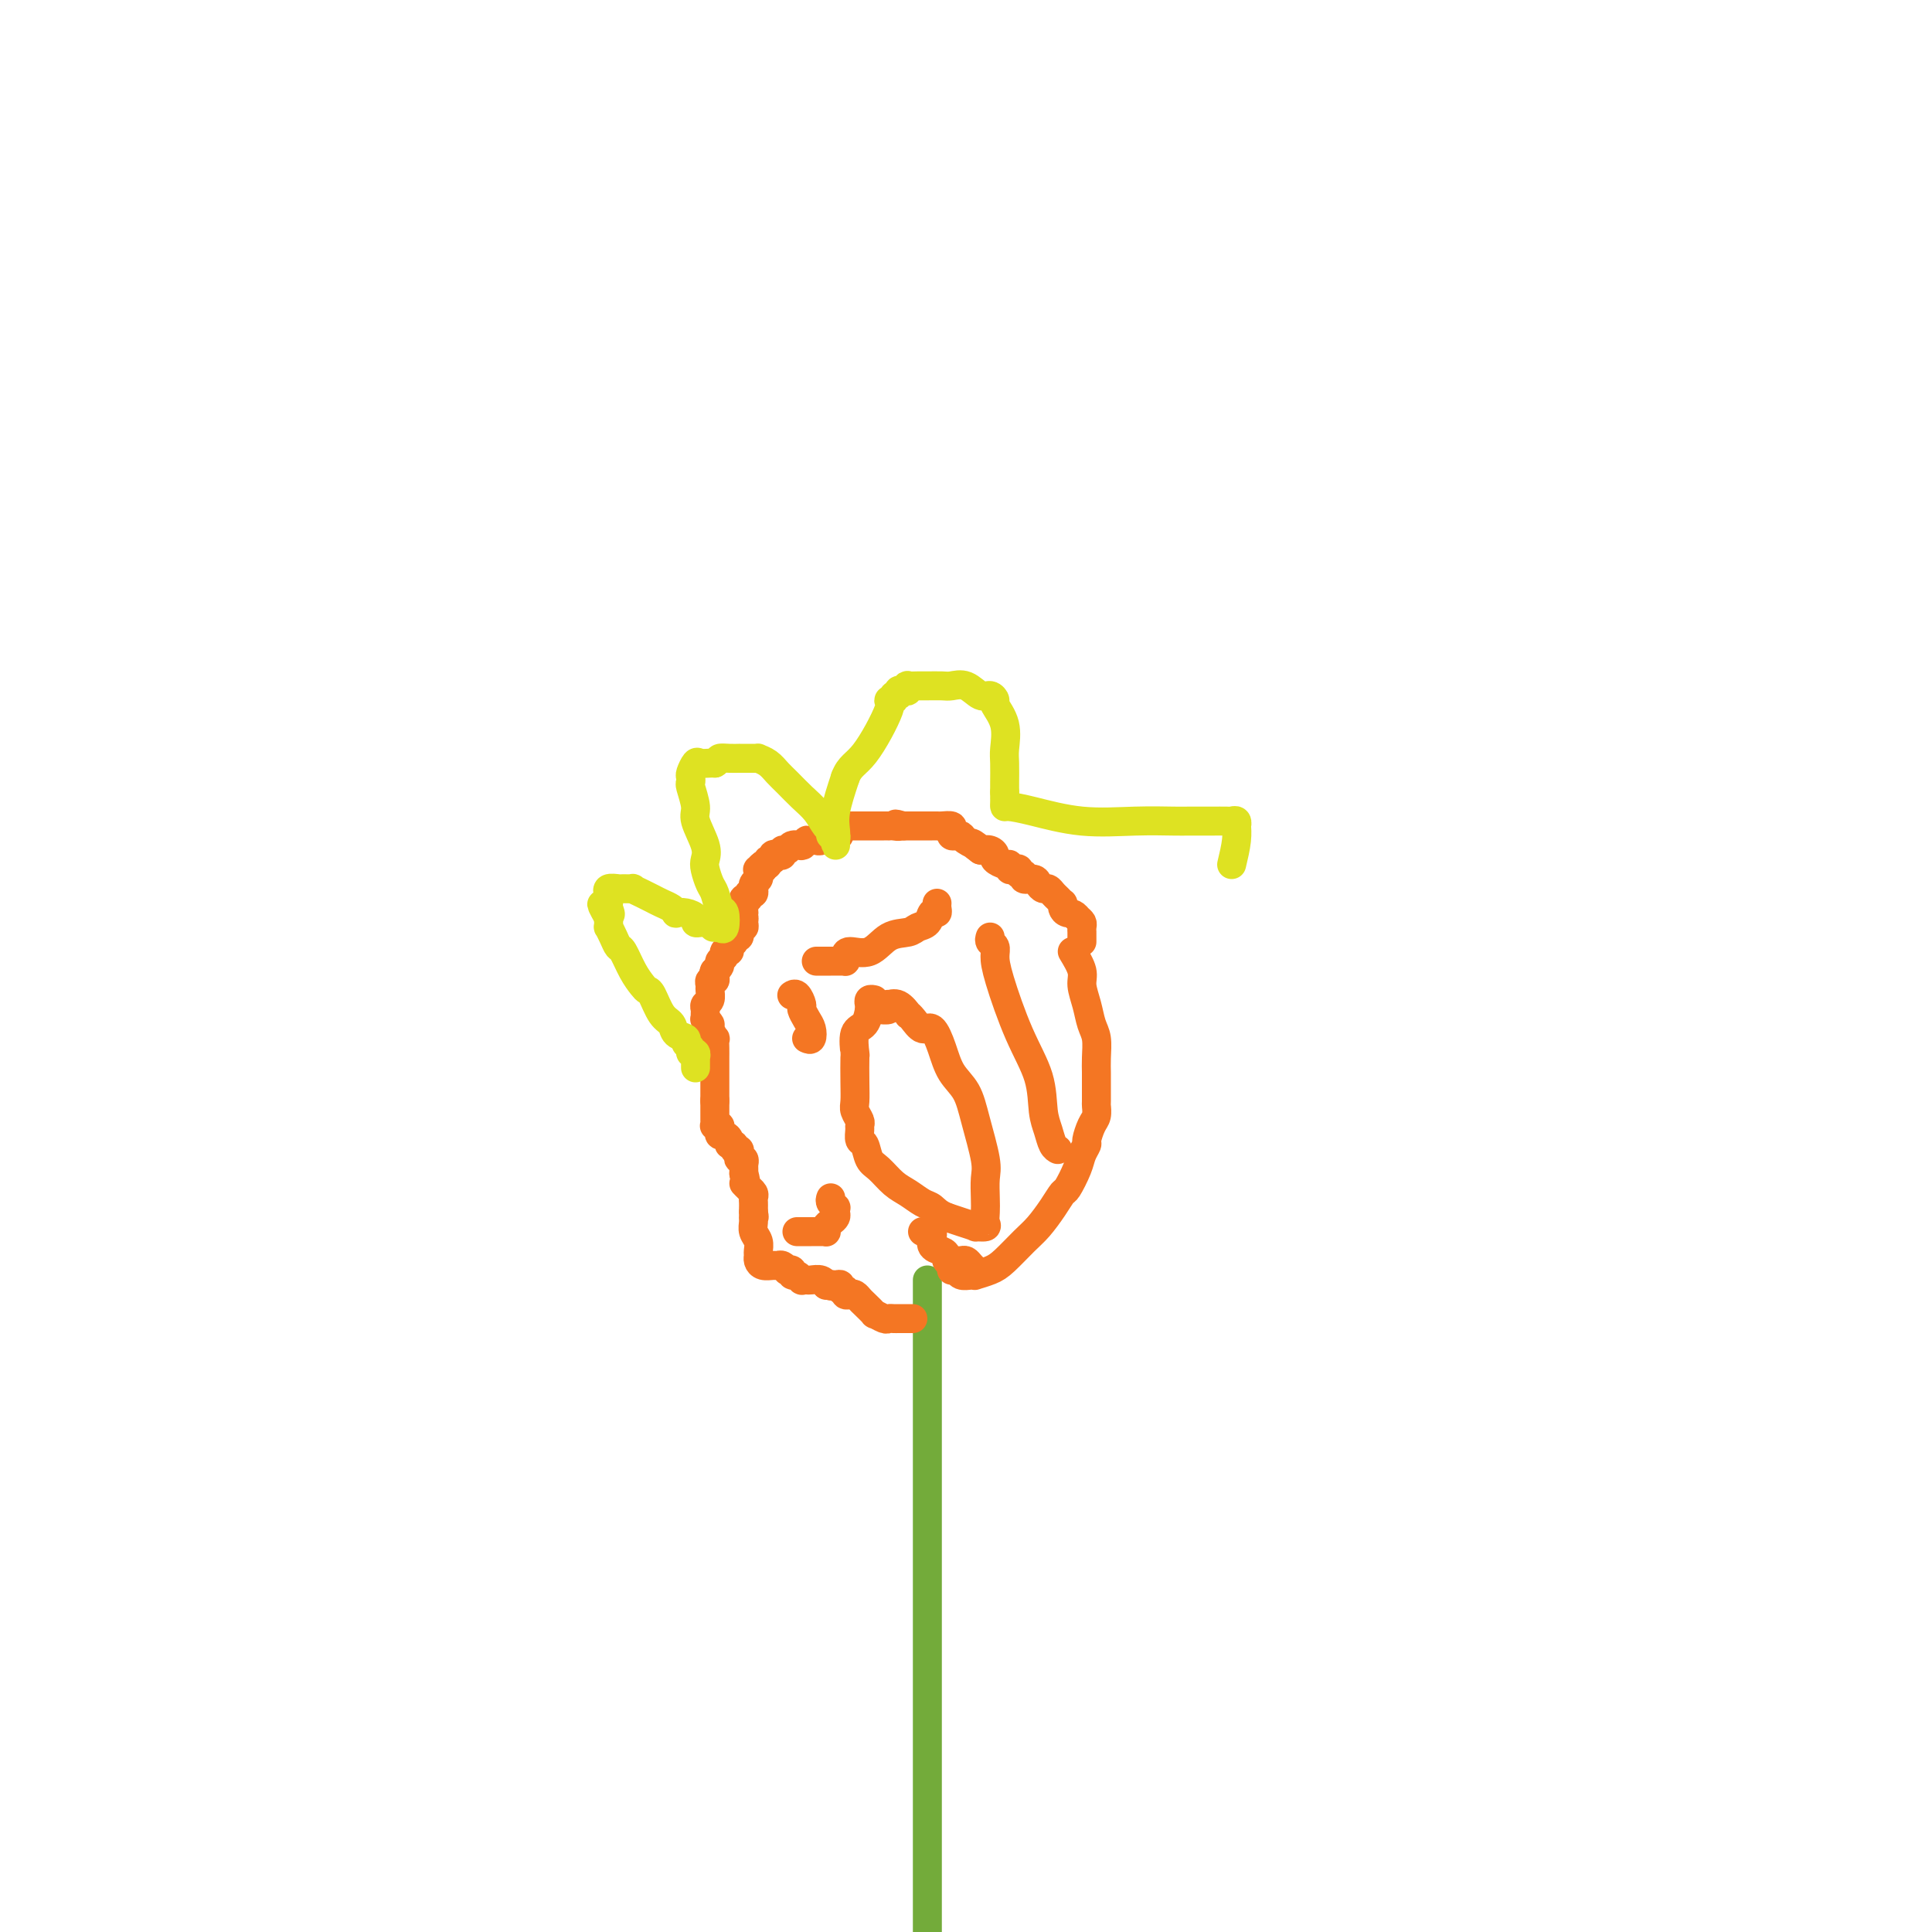 <svg viewBox='0 0 400 400' version='1.1' xmlns='http://www.w3.org/2000/svg' xmlns:xlink='http://www.w3.org/1999/xlink'><g fill='none' stroke='#73AB3A' stroke-width='6' stroke-linecap='round' stroke-linejoin='round'><path d='M192,265c0.000,0.340 0.000,0.680 0,1c0.000,0.320 0.000,0.621 0,1c-0.000,0.379 -0.000,0.837 0,1c0.000,0.163 0.000,0.030 0,3c-0.000,2.970 -0.000,9.044 0,14c0.000,4.956 0.000,8.793 0,13c0.000,4.207 0.000,8.782 0,14c0.000,5.218 0.000,11.079 0,16c0.000,4.921 0.000,8.901 0,13c0.000,4.099 0.000,8.316 0,12c0.000,3.684 0.000,6.835 0,10c0.000,3.165 0.000,6.345 0,9c0.000,2.655 0.000,4.786 0,7c0.000,2.214 -0.000,4.511 0,6c0.000,1.489 0.000,2.170 0,4c0.000,1.830 0.000,4.809 0,7c0.000,2.191 0.000,3.596 0,5'/></g>
<g fill='none' stroke='#F47623' stroke-width='6' stroke-linecap='round' stroke-linejoin='round'><path d='M197,263c0.361,-0.113 0.721,-0.226 1,0c0.279,0.226 0.476,0.790 1,1c0.524,0.210 1.374,0.066 2,0c0.626,-0.066 1.028,-0.055 1,0c-0.028,0.055 -0.486,0.154 0,0c0.486,-0.154 1.915,-0.561 3,-1c1.085,-0.439 1.825,-0.910 3,-2c1.175,-1.090 2.786,-2.800 4,-4c1.214,-1.200 2.031,-1.889 3,-3c0.969,-1.111 2.091,-2.643 3,-4c0.909,-1.357 1.607,-2.539 2,-3c0.393,-0.461 0.483,-0.202 1,-1c0.517,-0.798 1.462,-2.655 2,-4c0.538,-1.345 0.670,-2.180 1,-3c0.330,-0.820 0.859,-1.625 1,-2c0.141,-0.375 -0.106,-0.321 0,-1c0.106,-0.679 0.564,-2.090 1,-3c0.436,-0.910 0.849,-1.317 1,-2c0.151,-0.683 0.040,-1.641 0,-2c-0.040,-0.359 -0.010,-0.119 0,-1c0.010,-0.881 -0.000,-2.881 0,-4c0.000,-1.119 0.012,-1.355 0,-2c-0.012,-0.645 -0.046,-1.699 0,-3c0.046,-1.301 0.171,-2.851 0,-4c-0.171,-1.149 -0.640,-1.899 -1,-3c-0.360,-1.101 -0.612,-2.553 -1,-4c-0.388,-1.447 -0.912,-2.890 -1,-4c-0.088,-1.110 0.261,-1.889 0,-3c-0.261,-1.111 -1.130,-2.556 -2,-4'/><path d='M224,195c0.000,-0.303 0.001,-0.606 0,-1c-0.001,-0.394 -0.003,-0.879 0,-1c0.003,-0.121 0.011,0.122 0,0c-0.011,-0.122 -0.041,-0.610 0,-1c0.041,-0.390 0.155,-0.683 0,-1c-0.155,-0.317 -0.577,-0.659 -1,-1'/><path d='M223,190c-0.548,-0.957 -1.418,-0.848 -2,-1c-0.582,-0.152 -0.877,-0.565 -1,-1c-0.123,-0.435 -0.074,-0.891 0,-1c0.074,-0.109 0.175,0.129 0,0c-0.175,-0.129 -0.625,-0.626 -1,-1c-0.375,-0.374 -0.677,-0.626 -1,-1c-0.323,-0.374 -0.669,-0.870 -1,-1c-0.331,-0.130 -0.648,0.105 -1,0c-0.352,-0.105 -0.739,-0.549 -1,-1c-0.261,-0.451 -0.395,-0.909 -1,-1c-0.605,-0.091 -1.682,0.186 -2,0c-0.318,-0.186 0.121,-0.833 0,-1c-0.121,-0.167 -0.802,0.147 -1,0c-0.198,-0.147 0.089,-0.757 0,-1c-0.089,-0.243 -0.553,-0.121 -1,0c-0.447,0.121 -0.876,0.240 -1,0c-0.124,-0.240 0.055,-0.839 0,-1c-0.055,-0.161 -0.346,0.114 -1,0c-0.654,-0.114 -1.670,-0.618 -2,-1c-0.330,-0.382 0.027,-0.641 0,-1c-0.027,-0.359 -0.436,-0.817 -1,-1c-0.564,-0.183 -1.282,-0.092 -2,0'/><path d='M203,176c-3.212,-2.348 -1.243,-1.217 -1,-1c0.243,0.217 -1.242,-0.481 -2,-1c-0.758,-0.519 -0.790,-0.861 -1,-1c-0.210,-0.139 -0.599,-0.076 -1,0c-0.401,0.076 -0.815,0.164 -1,0c-0.185,-0.164 -0.139,-0.580 0,-1c0.139,-0.420 0.373,-0.845 0,-1c-0.373,-0.155 -1.353,-0.042 -2,0c-0.647,0.042 -0.961,0.011 -1,0c-0.039,-0.011 0.197,-0.003 0,0c-0.197,0.003 -0.826,0.001 -1,0c-0.174,-0.001 0.108,-0.000 0,0c-0.108,0.000 -0.607,0.000 -1,0c-0.393,-0.000 -0.679,-0.000 -1,0c-0.321,0.000 -0.677,0.000 -1,0c-0.323,-0.000 -0.612,-0.000 -1,0c-0.388,0.000 -0.874,0.000 -1,0c-0.126,-0.000 0.107,-0.000 0,0c-0.107,0.000 -0.553,0.000 -1,0'/><path d='M187,171c-2.658,-0.774 -1.304,-0.207 -1,0c0.304,0.207 -0.443,0.056 -1,0c-0.557,-0.056 -0.922,-0.015 -1,0c-0.078,0.015 0.133,0.004 0,0c-0.133,-0.004 -0.609,-0.001 -1,0c-0.391,0.001 -0.696,0.000 -1,0c-0.304,-0.000 -0.606,-0.000 -1,0c-0.394,0.000 -0.879,0.000 -1,0c-0.121,-0.000 0.123,-0.000 0,0c-0.123,0.000 -0.611,0.000 -1,0c-0.389,-0.000 -0.678,-0.000 -1,0c-0.322,0.000 -0.677,0.000 -1,0c-0.323,-0.000 -0.612,-0.000 -1,0c-0.388,0.000 -0.874,0.000 -1,0c-0.126,-0.000 0.107,-0.000 0,0c-0.107,0.000 -0.553,0.000 -1,0'/><path d='M173,173c0.514,-0.001 1.028,-0.001 1,0c-0.028,0.001 -0.599,0.004 -1,0c-0.401,-0.004 -0.632,-0.015 -1,0c-0.368,0.015 -0.872,0.057 -1,0c-0.128,-0.057 0.120,-0.211 0,0c-0.120,0.211 -0.609,0.788 -1,1c-0.391,0.212 -0.683,0.061 -1,0c-0.317,-0.061 -0.658,-0.030 -1,0'/><path d='M168,174c-0.941,0.094 -0.795,-0.172 -1,0c-0.205,0.172 -0.762,0.782 -1,1c-0.238,0.218 -0.159,0.043 0,0c0.159,-0.043 0.397,0.045 0,0c-0.397,-0.045 -1.430,-0.222 -2,0c-0.570,0.222 -0.679,0.843 -1,1c-0.321,0.157 -0.856,-0.150 -1,0c-0.144,0.150 0.101,0.757 0,1c-0.101,0.243 -0.548,0.121 -1,0c-0.452,-0.121 -0.908,-0.242 -1,0c-0.092,0.242 0.182,0.848 0,1c-0.182,0.152 -0.818,-0.152 -1,0c-0.182,0.152 0.091,0.758 0,1c-0.091,0.242 -0.545,0.121 -1,0'/><path d='M158,179c-1.486,1.001 -0.202,1.003 0,1c0.202,-0.003 -0.677,-0.012 -1,0c-0.323,0.012 -0.090,0.044 0,0c0.090,-0.044 0.038,-0.165 0,0c-0.038,0.165 -0.063,0.618 0,1c0.063,0.382 0.214,0.695 0,1c-0.214,0.305 -0.793,0.602 -1,1c-0.207,0.398 -0.040,0.895 0,1c0.040,0.105 -0.046,-0.183 0,0c0.046,0.183 0.222,0.837 0,1c-0.222,0.163 -0.844,-0.164 -1,0c-0.156,0.164 0.154,0.818 0,1c-0.154,0.182 -0.773,-0.109 -1,0c-0.227,0.109 -0.061,0.617 0,1c0.061,0.383 0.016,0.642 0,1c-0.016,0.358 -0.005,0.817 0,1c0.005,0.183 0.002,0.092 0,0'/><path d='M154,189c-0.614,1.730 -0.150,1.056 0,1c0.150,-0.056 -0.013,0.506 0,1c0.013,0.494 0.201,0.921 0,1c-0.201,0.079 -0.790,-0.190 -1,0c-0.210,0.190 -0.041,0.839 0,1c0.041,0.161 -0.046,-0.164 0,0c0.046,0.164 0.224,0.819 0,1c-0.224,0.181 -0.849,-0.110 -1,0c-0.151,0.110 0.171,0.621 0,1c-0.171,0.379 -0.834,0.626 -1,1c-0.166,0.374 0.167,0.873 0,1c-0.167,0.127 -0.833,-0.120 -1,0c-0.167,0.120 0.165,0.607 0,1c-0.165,0.393 -0.828,0.693 -1,1c-0.172,0.307 0.146,0.621 0,1c-0.146,0.379 -0.756,0.823 -1,1c-0.244,0.177 -0.122,0.089 0,0'/><path d='M148,201c-0.924,2.100 -0.233,1.351 0,1c0.233,-0.351 0.010,-0.302 0,0c-0.010,0.302 0.195,0.858 0,1c-0.195,0.142 -0.788,-0.131 -1,0c-0.212,0.131 -0.043,0.665 0,1c0.043,0.335 -0.041,0.471 0,1c0.041,0.529 0.207,1.452 0,2c-0.207,0.548 -0.789,0.720 -1,1c-0.211,0.280 -0.053,0.667 0,1c0.053,0.333 -0.001,0.613 0,1c0.001,0.387 0.057,0.882 0,1c-0.057,0.118 -0.225,-0.142 0,0c0.225,0.142 0.845,0.685 1,1c0.155,0.315 -0.155,0.403 0,1c0.155,0.597 0.773,1.704 1,2c0.227,0.296 0.061,-0.219 0,0c-0.061,0.219 -0.016,1.171 0,2c0.016,0.829 0.004,1.536 0,2c-0.004,0.464 -0.001,0.684 0,1c0.001,0.316 0.000,0.729 0,1c-0.000,0.271 -0.000,0.401 0,1c0.000,0.599 0.000,1.666 0,2c-0.000,0.334 -0.000,-0.065 0,0c0.000,0.065 0.000,0.595 0,1c-0.000,0.405 -0.000,0.686 0,1c0.000,0.314 0.000,0.661 0,1c-0.000,0.339 -0.000,0.669 0,1'/><path d='M148,228c-0.000,4.084 -0.001,0.793 0,0c0.001,-0.793 0.004,0.911 0,2c-0.004,1.089 -0.015,1.562 0,2c0.015,0.438 0.056,0.839 0,1c-0.056,0.161 -0.208,0.081 0,0c0.208,-0.081 0.778,-0.163 1,0c0.222,0.163 0.097,0.569 0,1c-0.097,0.431 -0.166,0.885 0,1c0.166,0.115 0.565,-0.109 1,0c0.435,0.109 0.905,0.550 1,1c0.095,0.450 -0.184,0.908 0,1c0.184,0.092 0.833,-0.181 1,0c0.167,0.181 -0.148,0.818 0,1c0.148,0.182 0.758,-0.091 1,0c0.242,0.091 0.118,0.545 0,1c-0.118,0.455 -0.228,0.909 0,1c0.228,0.091 0.793,-0.183 1,0c0.207,0.183 0.055,0.822 0,1c-0.055,0.178 -0.015,-0.106 0,0c0.015,0.106 0.004,0.602 0,1c-0.004,0.398 -0.002,0.699 0,1'/><path d='M154,243c0.863,2.709 0.021,1.983 0,2c-0.021,0.017 0.779,0.778 1,1c0.221,0.222 -0.137,-0.094 0,0c0.137,0.094 0.769,0.599 1,1c0.231,0.401 0.062,0.699 0,1c-0.062,0.301 -0.017,0.607 0,1c0.017,0.393 0.004,0.875 0,1c-0.004,0.125 -0.001,-0.107 0,0c0.001,0.107 0.001,0.554 0,1'/><path d='M156,251c0.305,1.429 0.068,1.003 0,1c-0.068,-0.003 0.035,0.419 0,1c-0.035,0.581 -0.206,1.321 0,2c0.206,0.679 0.789,1.296 1,2c0.211,0.704 0.049,1.495 0,2c-0.049,0.505 0.014,0.724 0,1c-0.014,0.276 -0.106,0.609 0,1c0.106,0.391 0.411,0.841 1,1c0.589,0.159 1.463,0.029 2,0c0.537,-0.029 0.736,0.044 1,0c0.264,-0.044 0.592,-0.204 1,0c0.408,0.204 0.897,0.772 1,1c0.103,0.228 -0.179,0.118 0,0c0.179,-0.118 0.818,-0.242 1,0c0.182,0.242 -0.091,0.849 0,1c0.091,0.151 0.548,-0.156 1,0c0.452,0.156 0.898,0.773 1,1c0.102,0.227 -0.141,0.065 0,0c0.141,-0.065 0.665,-0.031 1,0c0.335,0.031 0.482,0.060 1,0c0.518,-0.060 1.409,-0.208 2,0c0.591,0.208 0.883,0.774 1,1c0.117,0.226 0.058,0.113 0,0'/><path d='M171,266c2.194,0.614 1.180,0.149 1,0c-0.180,-0.149 0.473,0.016 1,0c0.527,-0.016 0.929,-0.214 1,0c0.071,0.214 -0.188,0.841 0,1c0.188,0.159 0.824,-0.150 1,0c0.176,0.150 -0.109,0.760 0,1c0.109,0.240 0.612,0.111 1,0c0.388,-0.111 0.663,-0.202 1,0c0.337,0.202 0.738,0.699 1,1c0.262,0.301 0.385,0.406 1,1c0.615,0.594 1.723,1.676 2,2c0.277,0.324 -0.277,-0.109 0,0c0.277,0.109 1.383,0.761 2,1c0.617,0.239 0.744,0.064 1,0c0.256,-0.064 0.642,-0.017 1,0c0.358,0.017 0.688,0.005 1,0c0.312,-0.005 0.606,-0.001 1,0c0.394,0.001 0.889,0.000 1,0c0.111,-0.000 -0.162,-0.000 0,0c0.162,0.000 0.761,0.000 1,0c0.239,-0.000 0.120,-0.000 0,0'/><path d='M180,209c0.369,0.008 0.738,0.017 1,0c0.262,-0.017 0.415,-0.059 1,0c0.585,0.059 1.600,0.220 2,0c0.400,-0.220 0.183,-0.819 0,-1c-0.183,-0.181 -0.334,0.058 0,0c0.334,-0.058 1.153,-0.414 2,0c0.847,0.414 1.721,1.596 2,2c0.279,0.404 -0.038,0.028 0,0c0.038,-0.028 0.432,0.292 1,1c0.568,0.708 1.311,1.805 2,2c0.689,0.195 1.325,-0.510 2,0c0.675,0.510 1.390,2.237 2,4c0.610,1.763 1.116,3.562 2,5c0.884,1.438 2.146,2.513 3,4c0.854,1.487 1.301,3.385 2,6c0.699,2.615 1.651,5.947 2,8c0.349,2.053 0.096,2.827 0,4c-0.096,1.173 -0.034,2.745 0,4c0.034,1.255 0.040,2.194 0,3c-0.040,0.806 -0.125,1.481 0,2c0.125,0.519 0.459,0.882 0,1c-0.459,0.118 -1.711,-0.010 -2,0c-0.289,0.010 0.384,0.156 0,0c-0.384,-0.156 -1.824,-0.616 -3,-1c-1.176,-0.384 -2.088,-0.692 -3,-1'/><path d='M196,252c-1.834,-0.729 -2.420,-1.550 -3,-2c-0.580,-0.450 -1.153,-0.528 -2,-1c-0.847,-0.472 -1.967,-1.339 -3,-2c-1.033,-0.661 -1.979,-1.118 -3,-2c-1.021,-0.882 -2.116,-2.191 -3,-3c-0.884,-0.809 -1.558,-1.120 -2,-2c-0.442,-0.880 -0.653,-2.329 -1,-3c-0.347,-0.671 -0.829,-0.564 -1,-1c-0.171,-0.436 -0.032,-1.414 0,-2c0.032,-0.586 -0.044,-0.780 0,-1c0.044,-0.220 0.208,-0.466 0,-1c-0.208,-0.534 -0.787,-1.355 -1,-2c-0.213,-0.645 -0.059,-1.115 0,-2c0.059,-0.885 0.022,-2.186 0,-4c-0.022,-1.814 -0.030,-4.143 0,-5c0.030,-0.857 0.099,-0.243 0,-1c-0.099,-0.757 -0.367,-2.886 0,-4c0.367,-1.114 1.370,-1.213 2,-2c0.630,-0.787 0.887,-2.263 1,-3c0.113,-0.737 0.082,-0.734 0,-1c-0.082,-0.266 -0.214,-0.803 0,-1c0.214,-0.197 0.776,-0.056 1,0c0.224,0.056 0.112,0.028 0,0'/><path d='M205,194c-0.115,0.349 -0.230,0.698 0,1c0.230,0.302 0.804,0.556 1,1c0.196,0.444 0.013,1.077 0,2c-0.013,0.923 0.143,2.137 1,5c0.857,2.863 2.414,7.376 4,11c1.586,3.624 3.199,6.358 4,9c0.801,2.642 0.789,5.191 1,7c0.211,1.809 0.644,2.877 1,4c0.356,1.123 0.634,2.302 1,3c0.366,0.698 0.819,0.914 1,1c0.181,0.086 0.091,0.043 0,0'/><path d='M194,187c-0.026,0.295 -0.052,0.590 0,1c0.052,0.410 0.181,0.937 0,1c-0.181,0.063 -0.673,-0.336 -1,0c-0.327,0.336 -0.487,1.408 -1,2c-0.513,0.592 -1.377,0.704 -2,1c-0.623,0.296 -1.004,0.776 -2,1c-0.996,0.224 -2.607,0.193 -4,1c-1.393,0.807 -2.569,2.451 -4,3c-1.431,0.549 -3.117,0.004 -4,0c-0.883,-0.004 -0.961,0.535 -1,1c-0.039,0.465 -0.038,0.857 0,1c0.038,0.143 0.112,0.038 0,0c-0.112,-0.038 -0.412,-0.010 -1,0c-0.588,0.010 -1.464,0.003 -2,0c-0.536,-0.003 -0.731,-0.001 -1,0c-0.269,0.001 -0.611,0.000 -1,0c-0.389,-0.000 -0.825,-0.000 -1,0c-0.175,0.000 -0.087,0.000 0,0'/><path d='M172,248c-0.113,0.303 -0.226,0.606 0,1c0.226,0.394 0.790,0.879 1,1c0.210,0.121 0.067,-0.123 0,0c-0.067,0.123 -0.056,0.611 0,1c0.056,0.389 0.159,0.679 0,1c-0.159,0.321 -0.581,0.675 -1,1c-0.419,0.325 -0.837,0.623 -1,1c-0.163,0.377 -0.071,0.833 0,1c0.071,0.167 0.120,0.045 0,0c-0.120,-0.045 -0.411,-0.012 -1,0c-0.589,0.012 -1.477,0.003 -2,0c-0.523,-0.003 -0.680,-0.001 -1,0c-0.320,0.001 -0.804,0.000 -1,0c-0.196,-0.000 -0.104,-0.000 0,0c0.104,0.000 0.220,0.000 0,0c-0.220,-0.000 -0.777,-0.000 -1,0c-0.223,0.000 -0.111,0.000 0,0'/><path d='M167,215c0.401,0.181 0.802,0.362 1,0c0.198,-0.362 0.194,-1.267 0,-2c-0.194,-0.733 -0.578,-1.292 -1,-2c-0.422,-0.708 -0.884,-1.563 -1,-2c-0.116,-0.437 0.112,-0.457 0,-1c-0.112,-0.543 -0.566,-1.609 -1,-2c-0.434,-0.391 -0.848,-0.105 -1,0c-0.152,0.105 -0.044,0.030 0,0c0.044,-0.030 0.022,-0.015 0,0'/><path d='M191,255c0.308,0.034 0.617,0.068 1,0c0.383,-0.068 0.841,-0.240 1,0c0.159,0.240 0.018,0.890 0,1c-0.018,0.110 0.085,-0.321 0,0c-0.085,0.321 -0.360,1.392 0,2c0.360,0.608 1.353,0.751 2,1c0.647,0.249 0.947,0.603 1,1c0.053,0.397 -0.140,0.838 0,1c0.140,0.162 0.615,0.046 1,0c0.385,-0.046 0.681,-0.023 1,0c0.319,0.023 0.660,0.045 1,0c0.340,-0.045 0.680,-0.156 1,0c0.320,0.156 0.622,0.578 1,1c0.378,0.422 0.833,0.844 1,1c0.167,0.156 0.048,0.044 0,0c-0.048,-0.044 -0.024,-0.022 0,0'/></g>
<g fill='none' stroke='#DEE222' stroke-width='6' stroke-linecap='round' stroke-linejoin='round'><path d='M144,221c-0.000,0.084 -0.000,0.167 0,0c0.000,-0.167 0.001,-0.585 0,-1c-0.001,-0.415 -0.004,-0.828 0,-1c0.004,-0.172 0.016,-0.102 0,0c-0.016,0.102 -0.061,0.235 0,0c0.061,-0.235 0.229,-0.837 0,-1c-0.229,-0.163 -0.853,0.112 -1,0c-0.147,-0.112 0.183,-0.611 0,-1c-0.183,-0.389 -0.878,-0.668 -1,-1c-0.122,-0.332 0.328,-0.716 0,-1c-0.328,-0.284 -1.436,-0.468 -2,-1c-0.564,-0.532 -0.584,-1.412 -1,-2c-0.416,-0.588 -1.227,-0.883 -2,-2c-0.773,-1.117 -1.506,-3.056 -2,-4c-0.494,-0.944 -0.748,-0.892 -1,-1c-0.252,-0.108 -0.501,-0.374 -1,-1c-0.499,-0.626 -1.248,-1.611 -2,-3c-0.752,-1.389 -1.508,-3.180 -2,-4c-0.492,-0.820 -0.720,-0.667 -1,-1c-0.280,-0.333 -0.611,-1.150 -1,-2c-0.389,-0.850 -0.836,-1.733 -1,-2c-0.164,-0.267 -0.044,0.082 0,0c0.044,-0.082 0.013,-0.595 0,-1c-0.013,-0.405 -0.006,-0.703 0,-1'/><path d='M126,190c-2.785,-4.975 -0.746,-1.911 0,-1c0.746,0.911 0.200,-0.329 0,-1c-0.200,-0.671 -0.056,-0.772 0,-1c0.056,-0.228 0.022,-0.583 0,-1c-0.022,-0.417 -0.032,-0.896 0,-1c0.032,-0.104 0.108,0.169 0,0c-0.108,-0.169 -0.398,-0.778 0,-1c0.398,-0.222 1.486,-0.056 2,0c0.514,0.056 0.455,0.004 1,0c0.545,-0.004 1.693,0.040 2,0c0.307,-0.040 -0.227,-0.166 0,0c0.227,0.166 1.214,0.623 2,1c0.786,0.377 1.372,0.676 2,1c0.628,0.324 1.298,0.675 2,1c0.702,0.325 1.436,0.626 2,1c0.564,0.374 0.959,0.822 1,1c0.041,0.178 -0.273,0.086 0,0c0.273,-0.086 1.134,-0.167 2,0c0.866,0.167 1.738,0.581 2,1c0.262,0.419 -0.084,0.844 0,1c0.084,0.156 0.600,0.042 1,0c0.400,-0.042 0.686,-0.012 1,0c0.314,0.012 0.657,0.006 1,0'/><path d='M147,191c3.023,1.306 1.581,1.071 1,1c-0.581,-0.071 -0.302,0.022 0,0c0.302,-0.022 0.628,-0.160 1,0c0.372,0.160 0.790,0.616 1,0c0.210,-0.616 0.210,-2.304 0,-3c-0.210,-0.696 -0.631,-0.399 -1,-1c-0.369,-0.601 -0.685,-2.101 -1,-3c-0.315,-0.899 -0.628,-1.196 -1,-2c-0.372,-0.804 -0.803,-2.114 -1,-3c-0.197,-0.886 -0.162,-1.348 0,-2c0.162,-0.652 0.450,-1.494 0,-3c-0.450,-1.506 -1.637,-3.675 -2,-5c-0.363,-1.325 0.098,-1.807 0,-3c-0.098,-1.193 -0.755,-3.098 -1,-4c-0.245,-0.902 -0.078,-0.802 0,-1c0.078,-0.198 0.066,-0.694 0,-1c-0.066,-0.306 -0.186,-0.422 0,-1c0.186,-0.578 0.679,-1.619 1,-2c0.321,-0.381 0.471,-0.103 1,0c0.529,0.103 1.437,0.029 2,0c0.563,-0.029 0.782,-0.015 1,0'/><path d='M148,158c0.912,-0.536 0.692,-0.876 1,-1c0.308,-0.124 1.143,-0.033 2,0c0.857,0.033 1.735,0.009 2,0c0.265,-0.009 -0.082,-0.002 0,0c0.082,0.002 0.595,0.000 1,0c0.405,-0.000 0.703,0.002 1,0c0.297,-0.002 0.593,-0.008 1,0c0.407,0.008 0.923,0.032 1,0c0.077,-0.032 -0.286,-0.119 0,0c0.286,0.119 1.221,0.443 2,1c0.779,0.557 1.402,1.347 2,2c0.598,0.653 1.169,1.169 2,2c0.831,0.831 1.920,1.978 3,3c1.080,1.022 2.149,1.919 3,3c0.851,1.081 1.482,2.345 2,3c0.518,0.655 0.924,0.702 1,1c0.076,0.298 -0.176,0.848 0,1c0.176,0.152 0.780,-0.094 1,0c0.220,0.094 0.058,0.527 0,1c-0.058,0.473 -0.010,0.986 0,1c0.010,0.014 -0.018,-0.470 0,-1c0.018,-0.530 0.082,-1.104 0,-2c-0.082,-0.896 -0.309,-2.113 0,-4c0.309,-1.887 1.155,-4.443 2,-7'/><path d='M175,161c0.907,-2.476 2.175,-2.668 4,-5c1.825,-2.332 4.206,-6.806 5,-9c0.794,-2.194 0.002,-2.108 0,-2c-0.002,0.108 0.787,0.239 1,0c0.213,-0.239 -0.149,-0.848 0,-1c0.149,-0.152 0.811,0.152 1,0c0.189,-0.152 -0.095,-0.759 0,-1c0.095,-0.241 0.567,-0.117 1,0c0.433,0.117 0.825,0.228 1,0c0.175,-0.228 0.134,-0.793 0,-1c-0.134,-0.207 -0.360,-0.055 0,0c0.360,0.055 1.307,0.013 2,0c0.693,-0.013 1.134,0.004 2,0c0.866,-0.004 2.158,-0.030 3,0c0.842,0.030 1.235,0.117 2,0c0.765,-0.117 1.902,-0.437 3,0c1.098,0.437 2.158,1.630 3,2c0.842,0.370 1.465,-0.084 2,0c0.535,0.084 0.980,0.706 1,1c0.020,0.294 -0.387,0.261 0,1c0.387,0.739 1.568,2.250 2,4c0.432,1.750 0.116,3.740 0,5c-0.116,1.260 -0.031,1.791 0,3c0.031,1.209 0.008,3.095 0,4c-0.008,0.905 -0.002,0.830 0,1c0.002,0.170 0.001,0.585 0,1'/><path d='M208,164c-0.001,2.348 -0.003,1.219 0,1c0.003,-0.219 0.012,0.471 0,1c-0.012,0.529 -0.043,0.898 0,1c0.043,0.102 0.161,-0.064 1,0c0.839,0.064 2.398,0.357 5,1c2.602,0.643 6.248,1.636 10,2c3.752,0.364 7.609,0.097 11,0c3.391,-0.097 6.317,-0.026 8,0c1.683,0.026 2.124,0.007 3,0c0.876,-0.007 2.186,-0.003 3,0c0.814,0.003 1.132,0.005 2,0c0.868,-0.005 2.285,-0.017 3,0c0.715,0.017 0.728,0.065 1,0c0.272,-0.065 0.802,-0.241 1,0c0.198,0.241 0.063,0.900 0,1c-0.063,0.100 -0.056,-0.358 0,0c0.056,0.358 0.159,1.531 0,3c-0.159,1.469 -0.579,3.235 -1,5'/></g>
</svg>